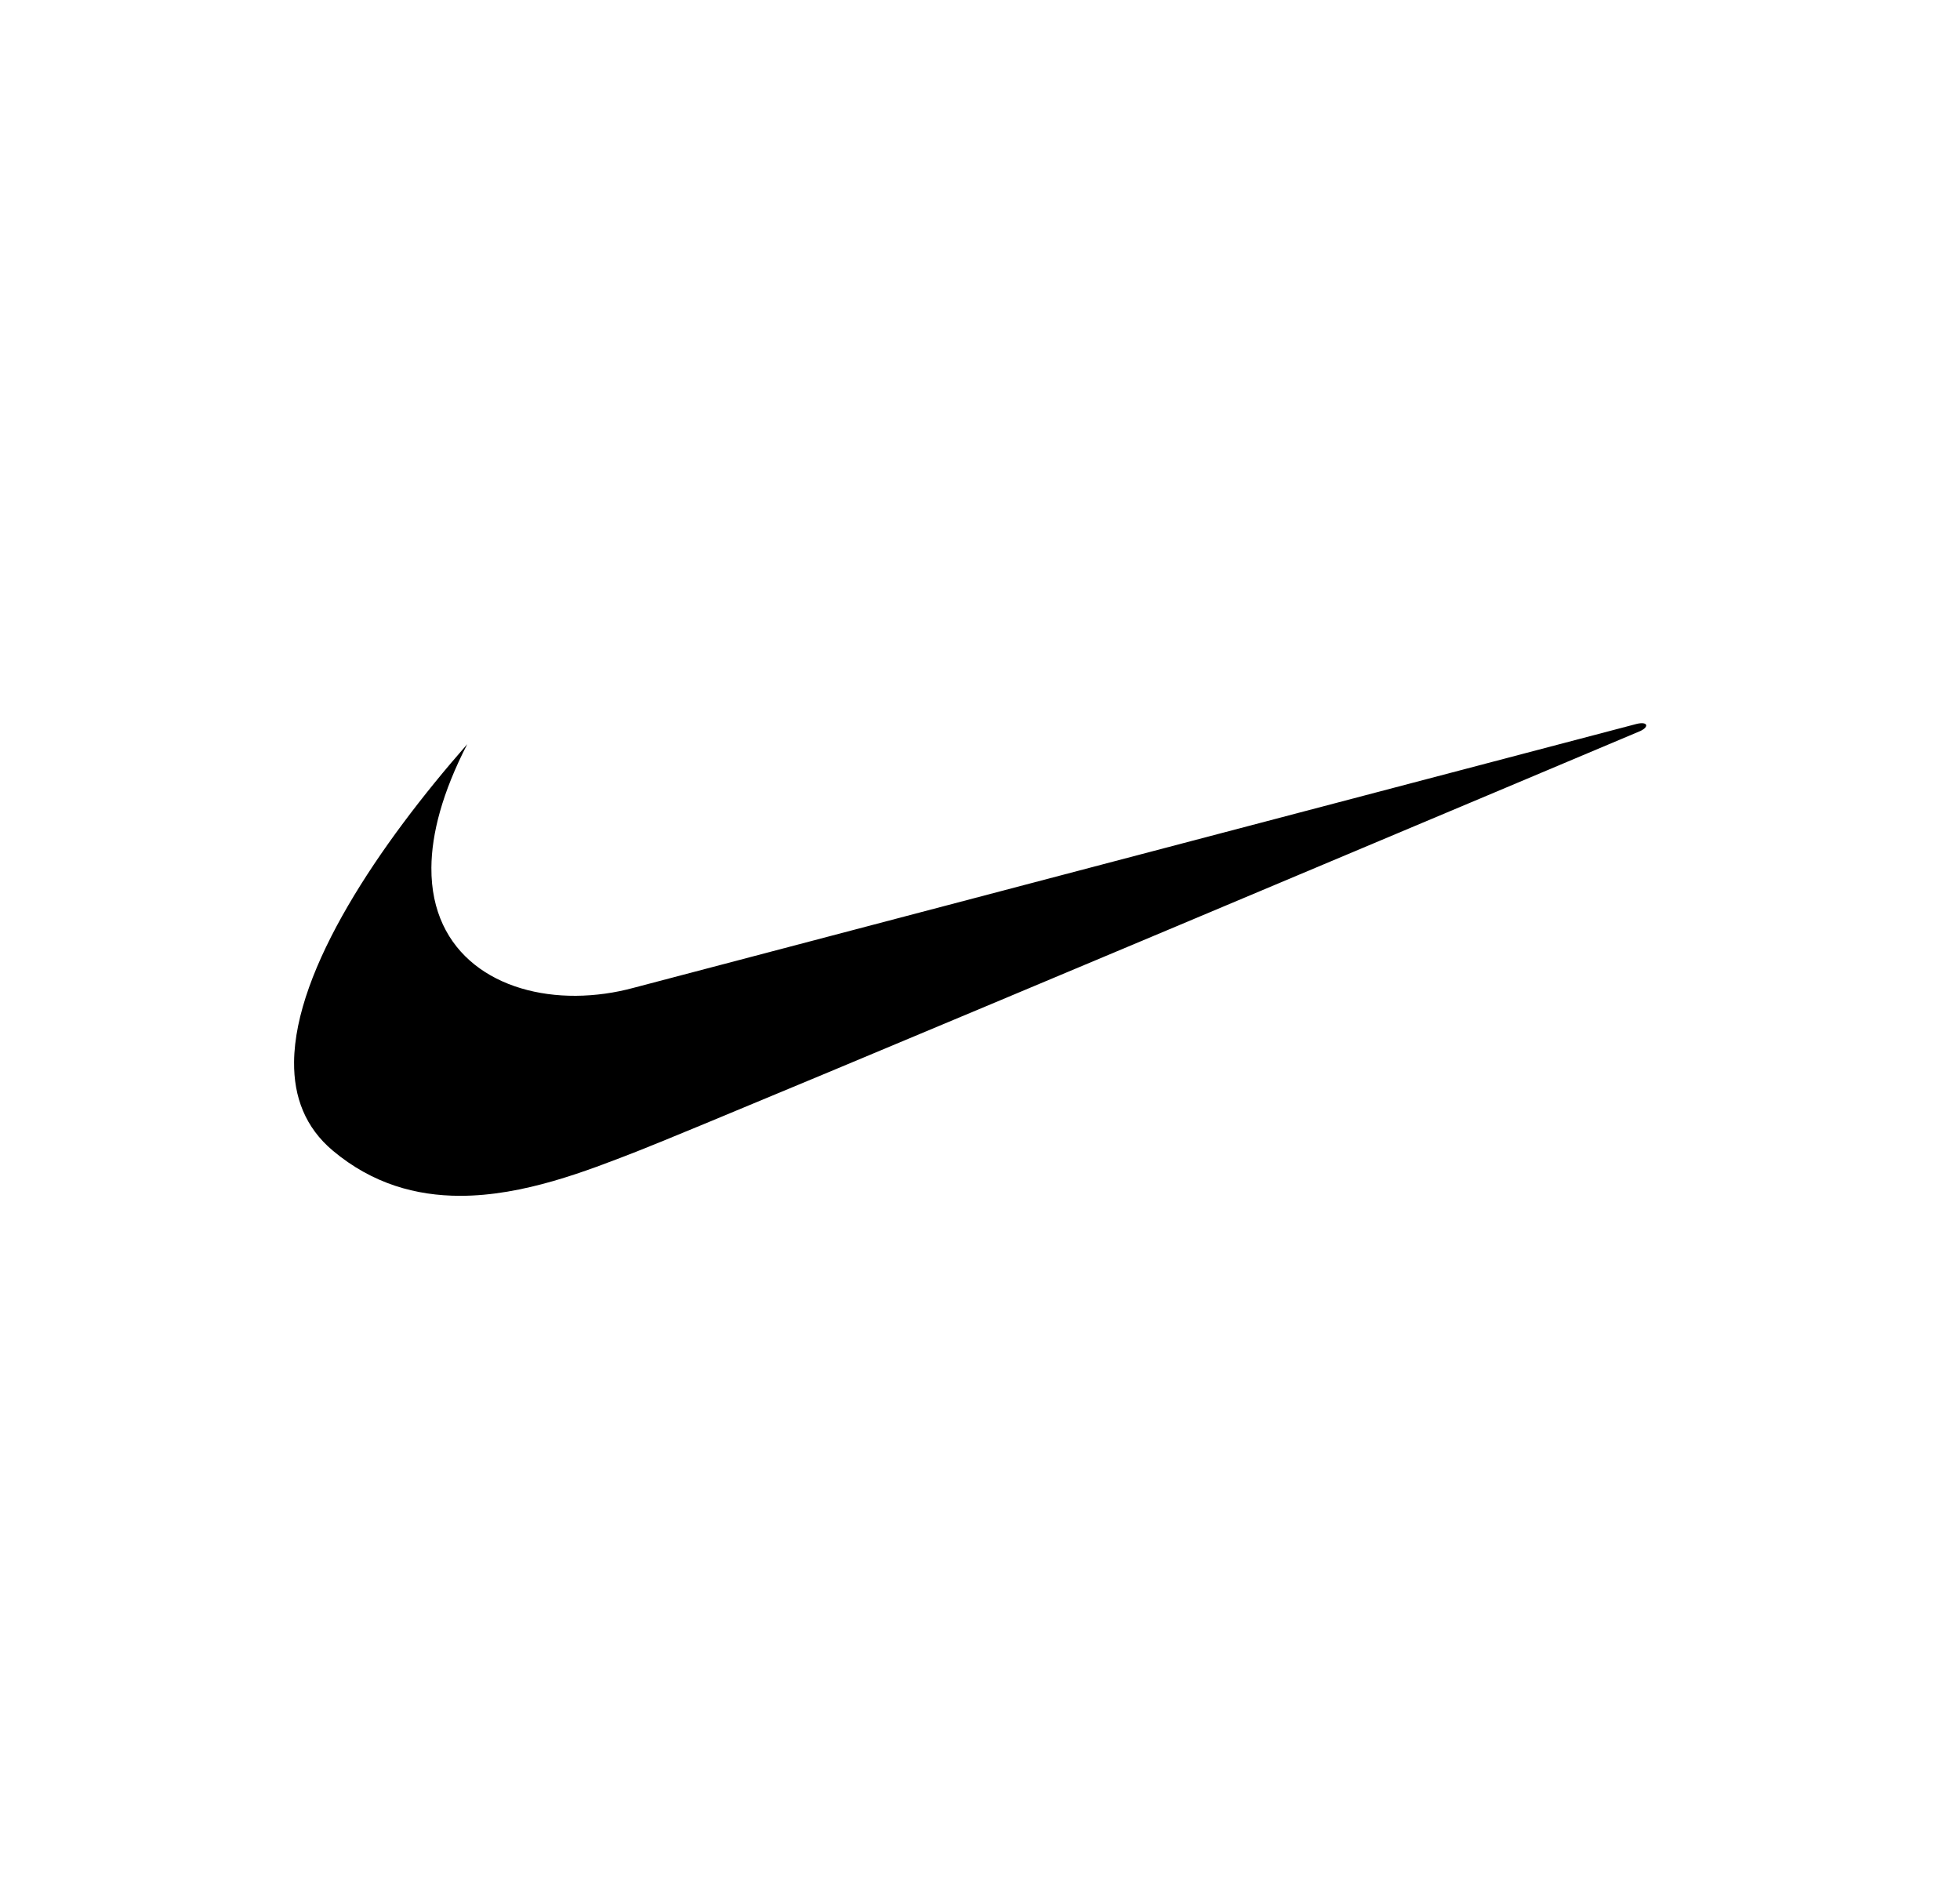 <svg xmlns="http://www.w3.org/2000/svg" width="103" height="100" viewBox="0 0 103 100" fill="none"><path fill-rule="evenodd" clip-rule="evenodd" d="M24.555 39.101C19.931 44.374 15.498 50.913 15.454 55.801C15.436 57.64 16.041 59.245 17.491 60.461C19.578 62.212 21.878 62.83 24.166 62.834C27.51 62.838 30.83 61.528 33.43 60.518C37.809 58.817 86.211 38.407 86.211 38.407C86.678 38.18 86.59 37.897 86.006 38.038C85.77 38.095 33.313 51.9 33.313 51.9C32.319 52.172 31.293 52.315 30.26 52.324C26.229 52.347 22.641 50.174 22.67 45.595C22.681 43.803 23.246 41.643 24.555 39.101Z" fill="black"></path></svg>